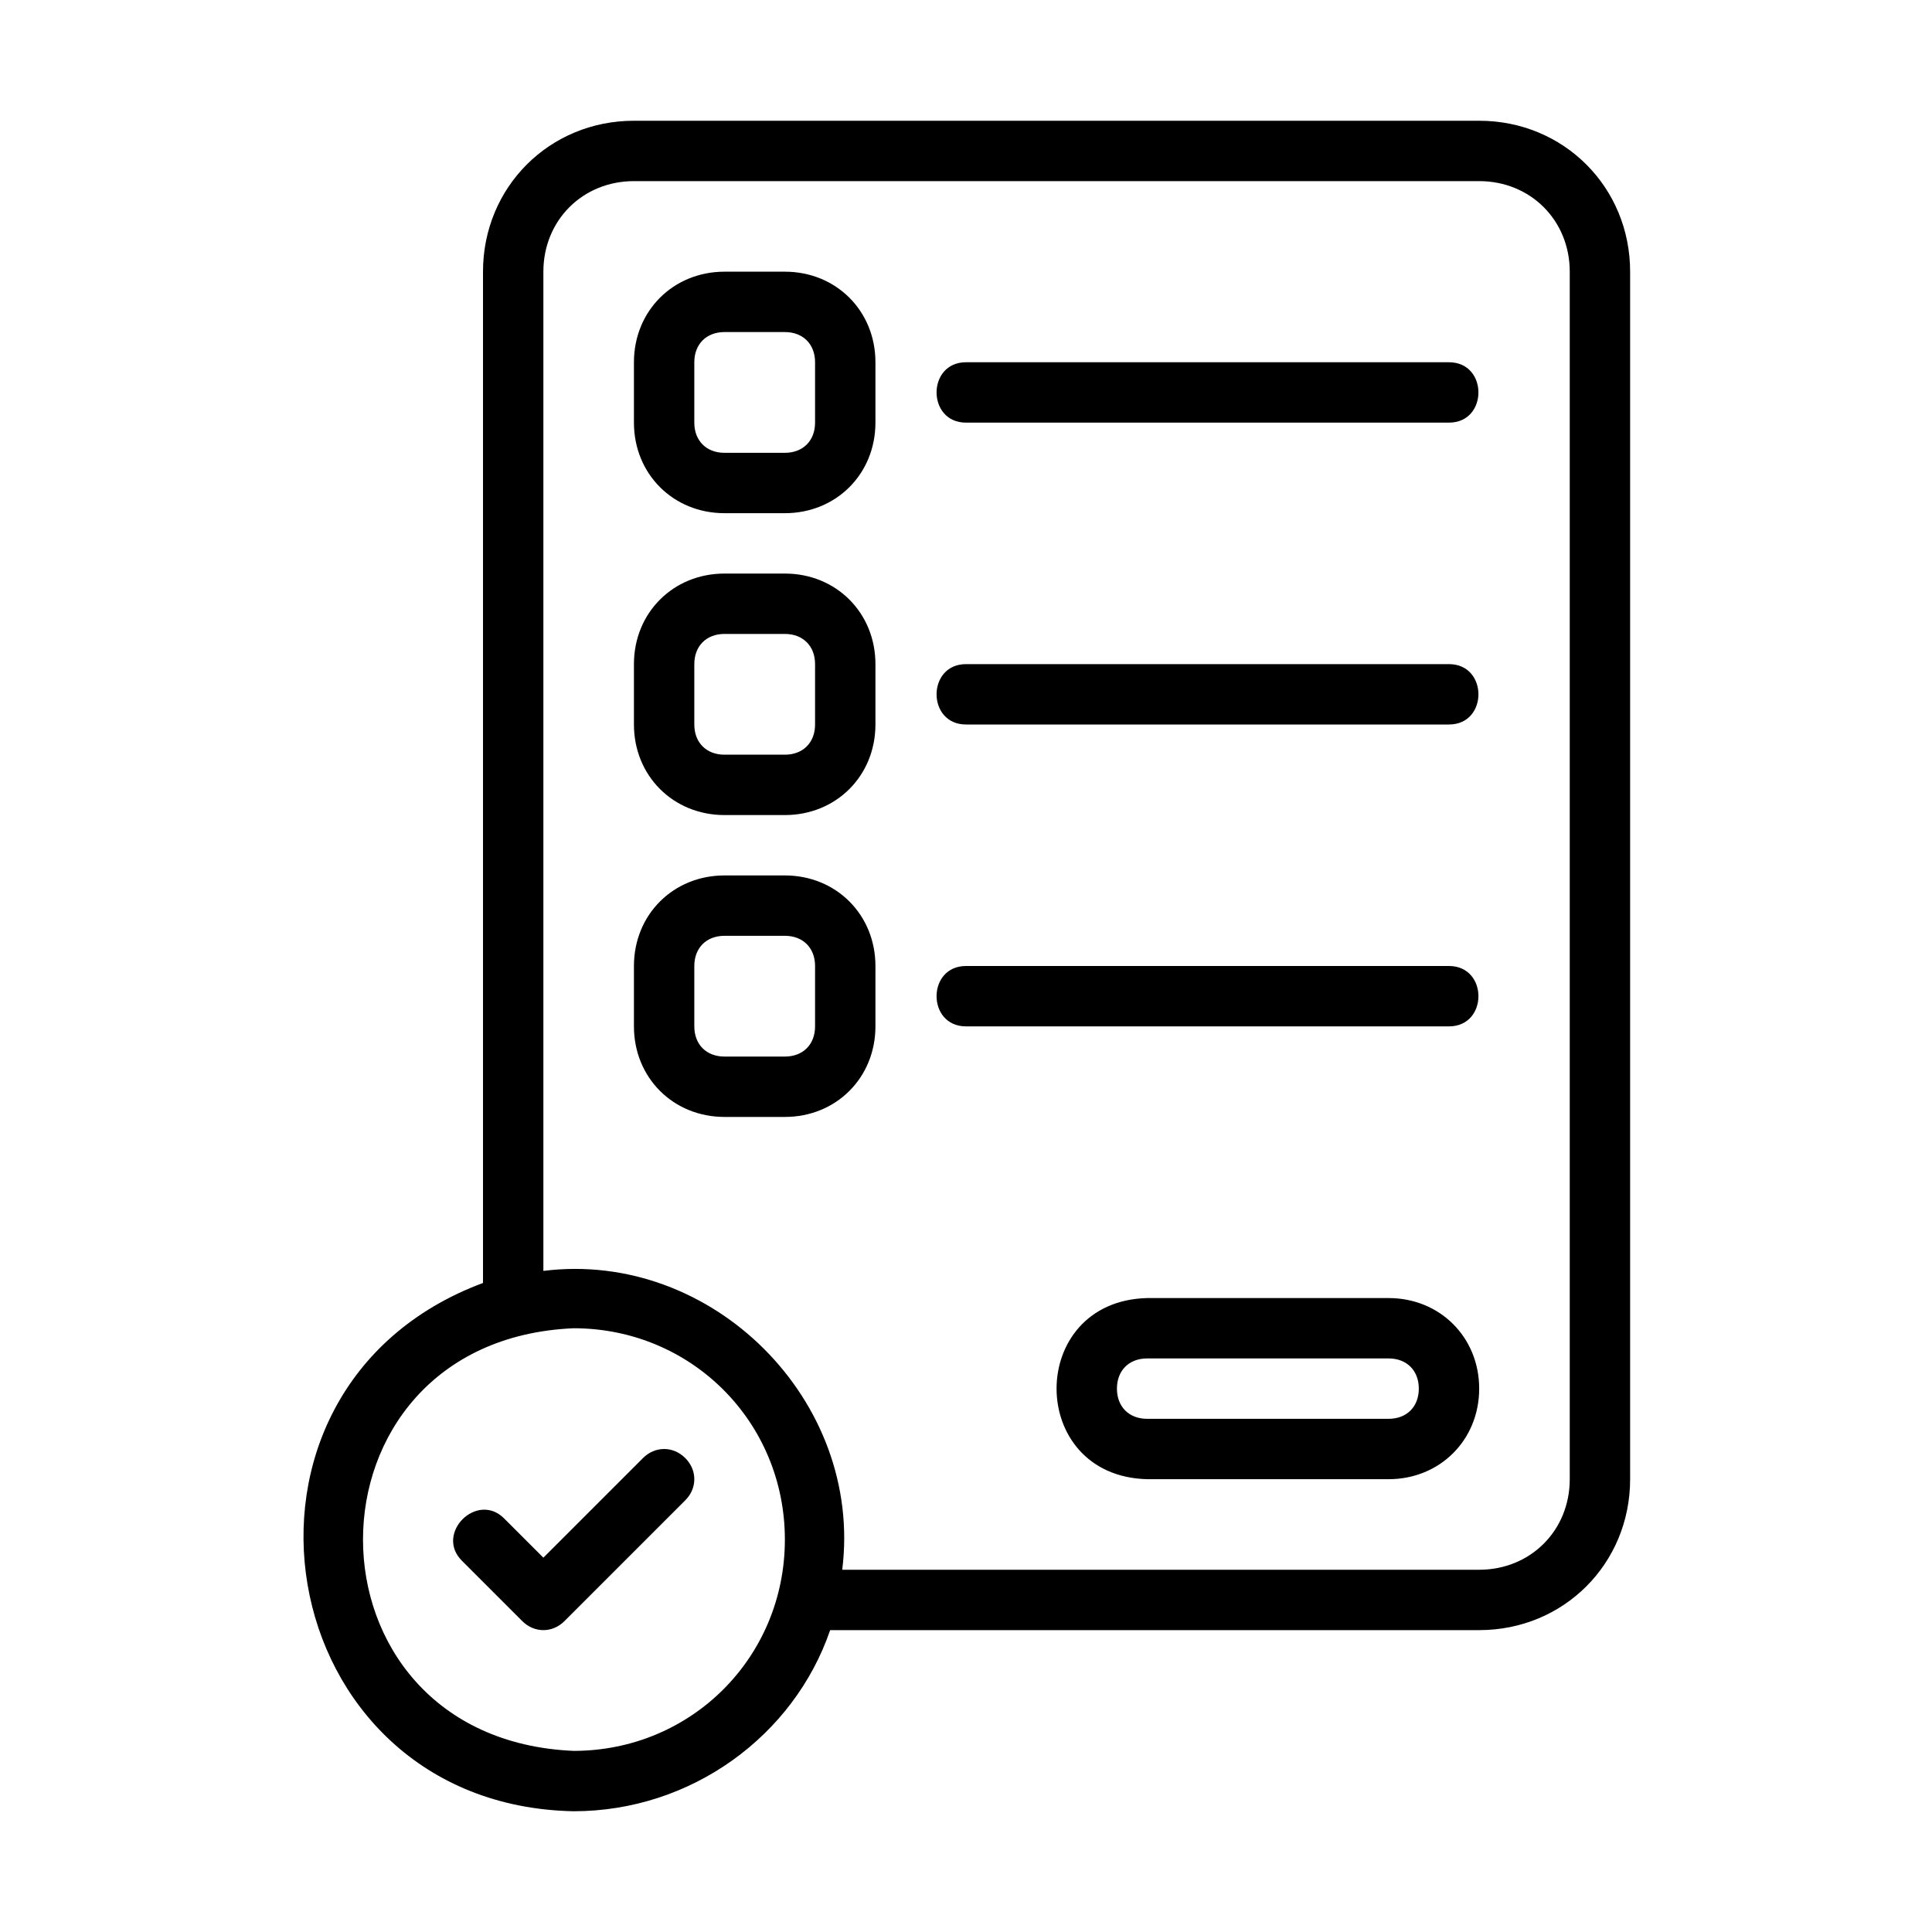 <svg xmlns="http://www.w3.org/2000/svg" id="uuid-b5b1f9c2-32fe-439c-b234-152274e7465a" viewBox="0 0 64 64"><path d="M22.7,48.3c.4.4.4,1,0,1.4l-4,4c-.4.4-1,.4-1.4,0l-2-2c-.9-.9.5-2.3,1.4-1.4,0,0,1.3,1.3,1.3,1.3l3.3-3.3c.4-.4,1-.4,1.4,0h0ZM54,9v40c0,2.8-2.2,5-5,5h-21.5c-1.2,3.5-4.6,6-8.5,6-10.1-.2-12.4-14-3-17.5V9c0-2.8,2.2-5,5-5h28c2.8,0,5,2.2,5,5ZM26,51c0-3.9-3.1-7-7-7-9.3.4-9.3,13.6,0,14,3.9,0,7-3.1,7-7ZM52,9c0-1.7-1.3-3-3-3h-28c-1.7,0-3,1.3-3,3v33.1c5.6-.7,10.6,4.3,9.9,9.9h21.1c1.7,0,3-1.3,3-3V9ZM29,12v2c0,1.7-1.3,3-3,3h-2c-1.7,0-3-1.3-3-3v-2c0-1.7,1.3-3,3-3h2c1.7,0,3,1.3,3,3ZM27,12c0-.6-.4-1-1-1h-2c-.6,0-1,.4-1,1v2c0,.6.4,1,1,1h2c.6,0,1-.4,1-1v-2ZM48,12h-16c-1.3,0-1.3,2,0,2,0,0,16,0,16,0,1.3,0,1.3-2,0-2ZM29,22v2c0,1.7-1.3,3-3,3h-2c-1.7,0-3-1.3-3-3v-2c0-1.7,1.3-3,3-3h2c1.7,0,3,1.3,3,3ZM27,22c0-.6-.4-1-1-1h-2c-.6,0-1,.4-1,1v2c0,.6.4,1,1,1h2c.6,0,1-.4,1-1v-2ZM48,22h-16c-1.3,0-1.3,2,0,2,0,0,16,0,16,0,1.3,0,1.3-2,0-2ZM29,32v2c0,1.7-1.3,3-3,3h-2c-1.7,0-3-1.3-3-3v-2c0-1.7,1.3-3,3-3h2c1.7,0,3,1.3,3,3ZM27,32c0-.6-.4-1-1-1h-2c-.6,0-1,.4-1,1v2c0,.6.4,1,1,1h2c.6,0,1-.4,1-1v-2ZM48,32h-16c-1.3,0-1.3,2,0,2,0,0,16,0,16,0,1.3,0,1.3-2,0-2ZM49,46c0,1.7-1.3,3-3,3h-8c-4-.1-4-5.9,0-6,0,0,8,0,8,0,1.7,0,3,1.3,3,3ZM47,46c0-.6-.4-1-1-1h-8c-.6,0-1,.4-1,1s.4,1,1,1h8c.6,0,1-.4,1-1Z"></path></svg>